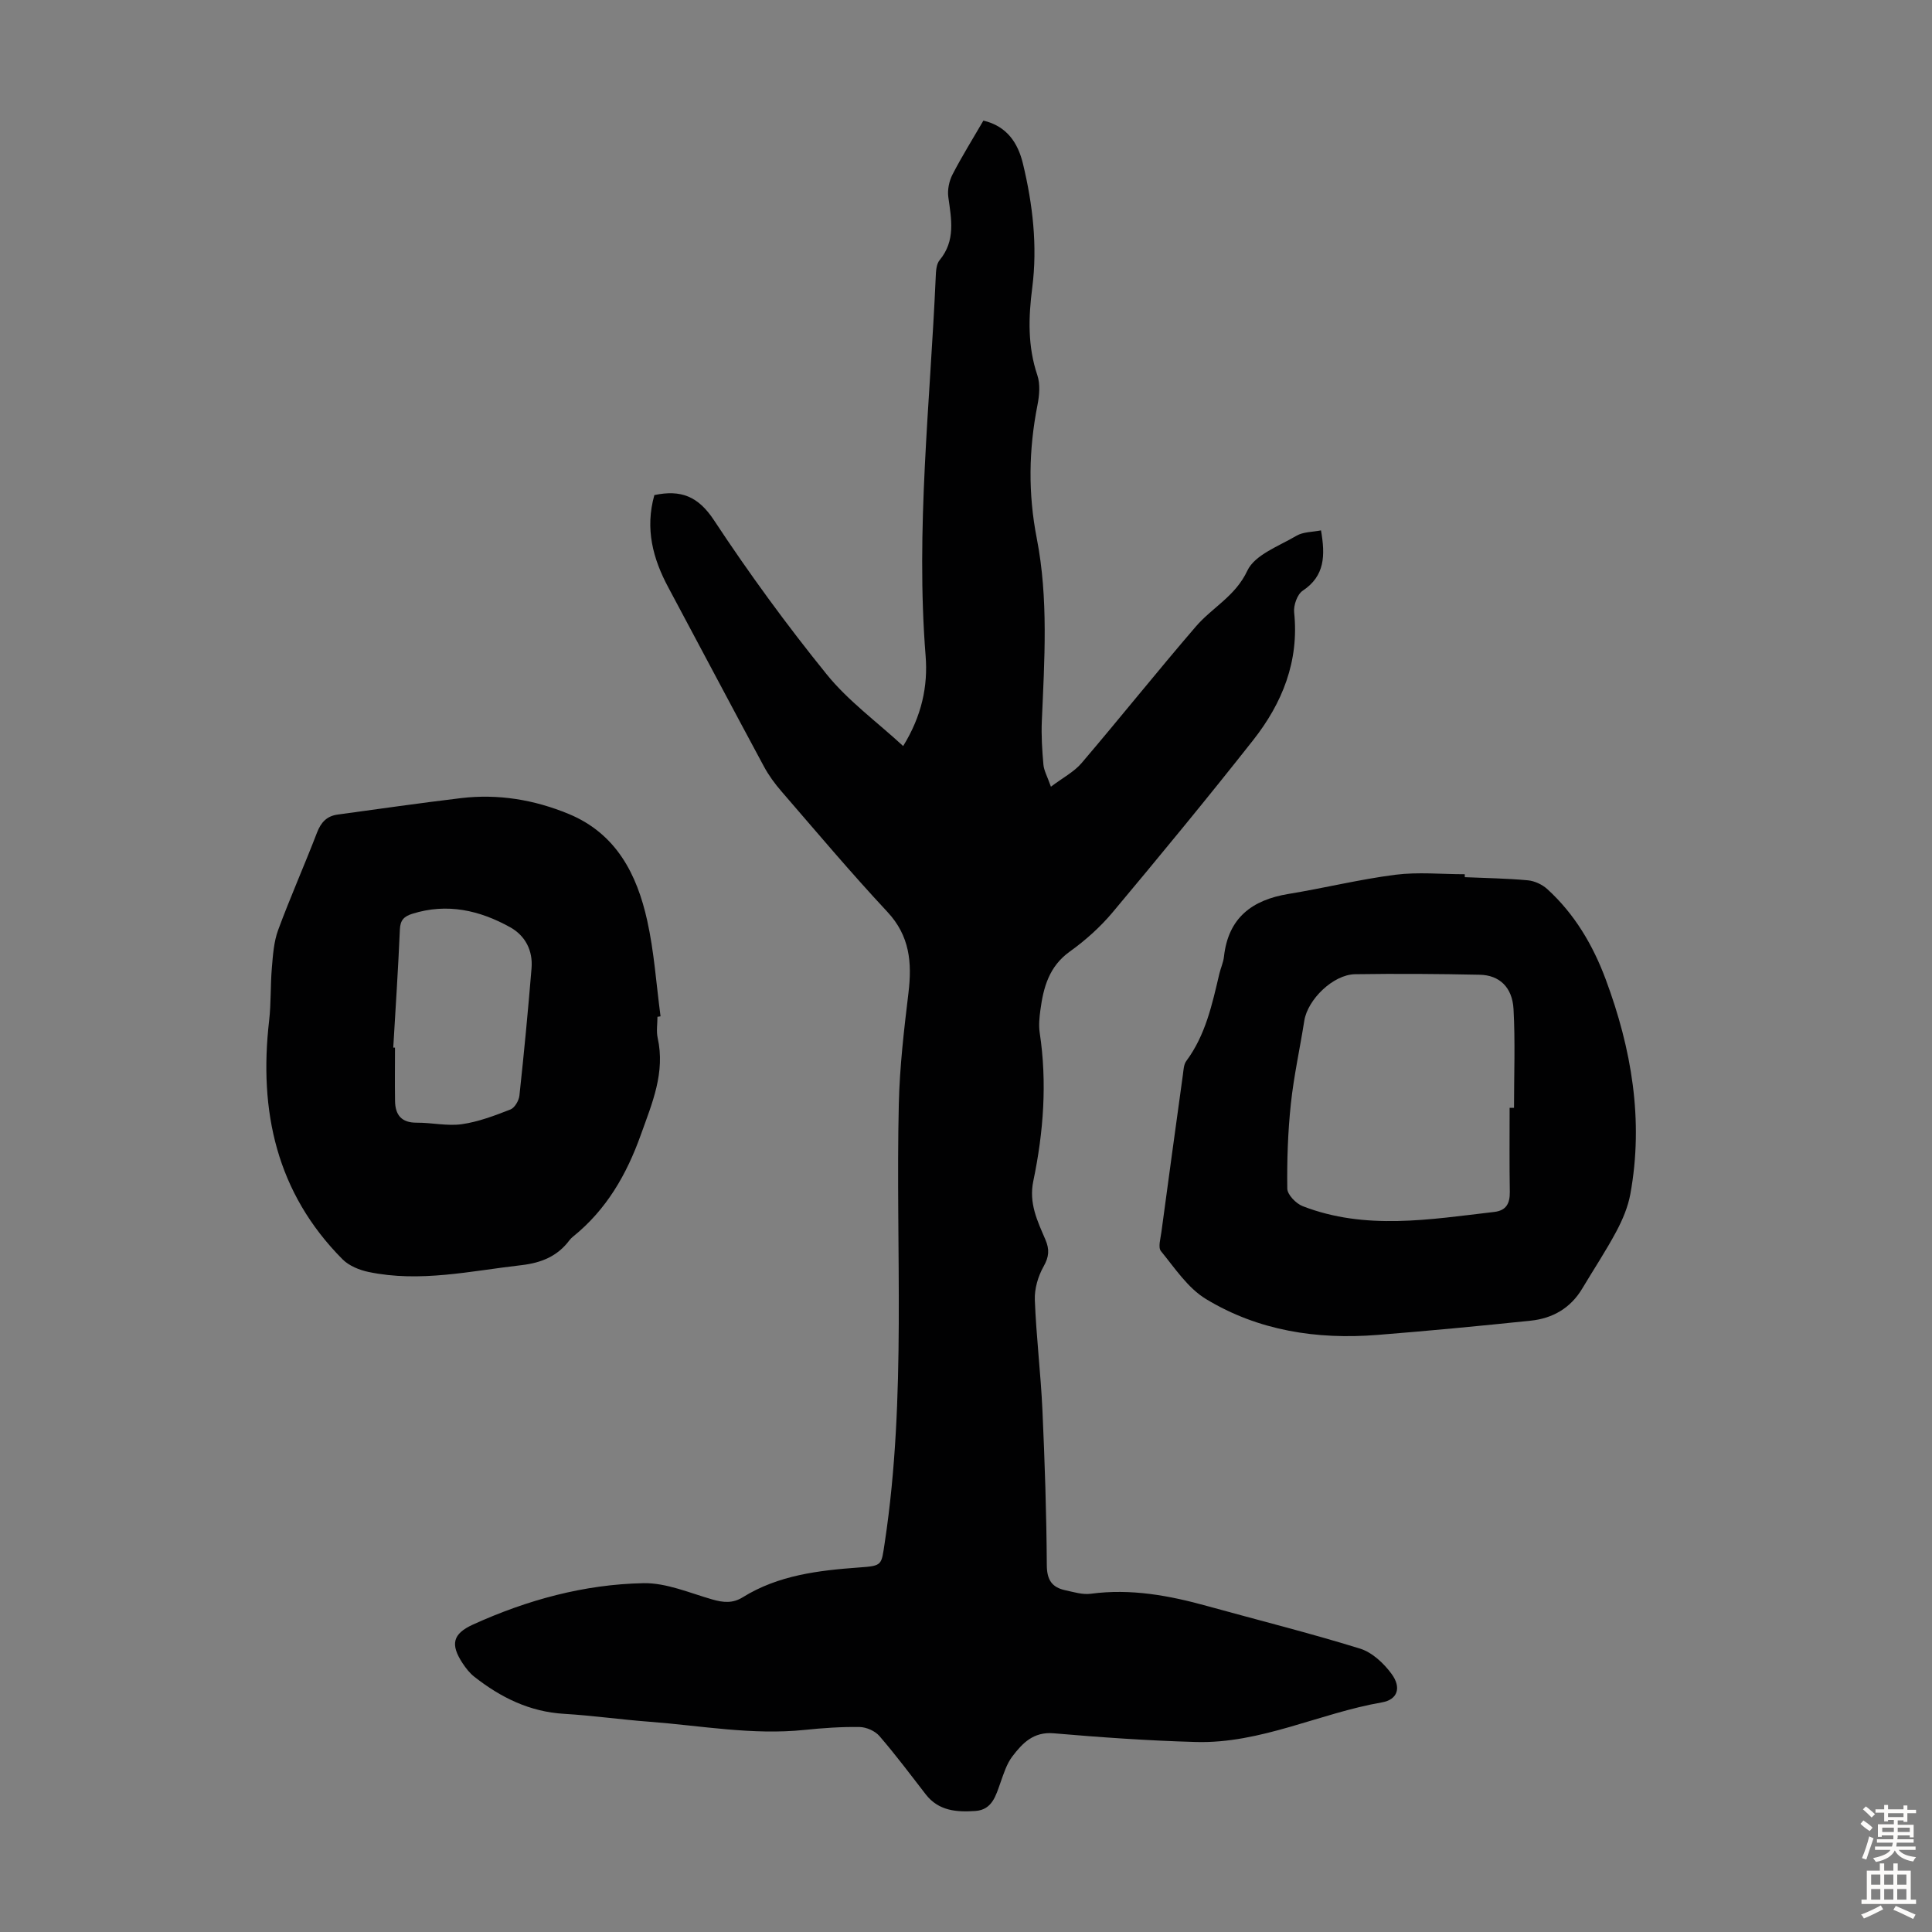 <svg enable-background="new 0 0 400 400" viewBox="0 0 400 400" xmlns="http://www.w3.org/2000/svg"><rect x="0" y="0" width="400" height="400" fill="#808080" stroke="none"/><g fill="#010102"><path d="m135.48 102.5c5.52-1.16 9.08.26 12.34 5.2 7.25 11 15.05 21.68 23.34 31.92 4.43 5.48 10.33 9.77 15.83 14.84 3.87-6.27 5.14-12.43 4.65-18.64-2.08-26.24.94-52.32 2.09-78.45.05-1.19.11-2.67.8-3.5 3.35-4.05 2.44-8.5 1.81-13.06-.21-1.5.16-3.31.86-4.67 1.94-3.76 4.19-7.36 6.4-11.17 4.91 1.15 7.17 4.68 8.19 8.92 2.03 8.42 3.03 17.02 1.93 25.64-.8 6.18-.97 12.14 1.05 18.15.63 1.87.42 4.21.02 6.22-1.81 9.19-1.95 18.27-.14 27.55 2.44 12.49 1.59 25.19 1.05 37.83-.13 3 .06 6.03.33 9.03.11 1.24.8 2.43 1.55 4.57 2.49-1.88 4.78-3.06 6.33-4.87 7.99-9.37 15.67-18.99 23.7-28.32 3.38-3.93 8.16-6.24 10.64-11.54 1.54-3.29 6.53-5.08 10.16-7.22 1.4-.83 3.33-.77 5.09-1.12.89 5.17.84 9.42-3.8 12.5-1.12.75-1.92 3.03-1.76 4.5 1.05 10.1-2.45 18.76-8.48 26.42-9.49 12.04-19.24 23.87-29.08 35.63-2.56 3.06-5.64 5.82-8.89 8.15-4.29 3.07-5.46 7.4-6.09 12.12-.21 1.54-.37 3.16-.14 4.69 1.56 10.32.79 20.57-1.32 30.68-.97 4.63.85 8.3 2.5 12.15.87 2.04.76 3.54-.37 5.55-1.15 2.03-1.91 4.63-1.82 6.94.29 7.59 1.22 15.15 1.57 22.74.49 10.72.84 21.45.91 32.18.02 3.08 1.09 4.6 3.85 5.19 1.73.37 3.57.95 5.26.72 8.29-1.11 16.24.36 24.16 2.56 10.54 2.92 21.16 5.57 31.59 8.8 2.51.78 4.93 3.05 6.54 5.26 2.04 2.8 1.26 5.3-2.02 5.87-12.96 2.25-25.09 8.58-38.54 8.2-9.82-.27-19.63-.96-29.42-1.8-4.19-.36-6.46 2.04-8.55 4.78-1.18 1.55-1.8 3.57-2.47 5.45-.95 2.68-1.71 5.6-5.16 5.85-3.83.27-7.62.03-10.3-3.43-3.15-4.07-6.24-8.2-9.6-12.09-.91-1.05-2.7-1.84-4.11-1.86-3.79-.06-7.61.21-11.38.6-10.79 1.12-21.41-.88-32.09-1.69-5.91-.44-11.79-1.29-17.71-1.64-7.14-.42-13.12-3.39-18.58-7.68-.95-.74-1.74-1.76-2.41-2.77-2.6-3.94-2.07-6.12 2.15-8.04 11.21-5.09 22.99-8.32 35.28-8.56 4.72-.09 9.52 2.01 14.22 3.36 2.27.65 4.24.87 6.35-.45 7.36-4.57 15.67-5.55 24.07-6.16 4.88-.35 4.6-.44 5.32-5.17 4.56-30.17 2.2-60.55 2.91-90.83.18-7.68 1.08-15.36 2-23 .75-6.25.27-11.77-4.37-16.74-7.56-8.1-14.69-16.58-21.94-24.96-1.38-1.59-2.65-3.33-3.64-5.18-6.63-12.3-13.15-24.66-19.74-36.97-3.24-6.01-4.88-12.23-2.92-19.18z"/><path d="m136.12 210.52c0 1.45-.26 2.97.04 4.35 1.6 7.2-1.12 13.47-3.47 20.04-2.97 8.32-7.15 15.55-14.05 21.12-.26.21-.51.45-.71.71-2.49 3.35-5.83 4.72-9.98 5.2-10.53 1.2-20.99 3.63-31.63 1.41-1.91-.4-4.05-1.27-5.39-2.61-13.7-13.78-17.37-30.7-15.21-49.43.42-3.63.25-7.33.57-10.98.22-2.61.4-5.34 1.29-7.76 2.51-6.81 5.47-13.46 8.07-20.23.82-2.12 2.05-3.39 4.24-3.69 8.52-1.16 17.04-2.39 25.58-3.41 7.7-.91 15.15.33 22.3 3.29 9.81 4.07 14.09 12.45 16.22 22.03 1.45 6.5 1.88 13.23 2.77 19.86-.21.04-.42.07-.64.1zm-54.7 6.37c.12 0 .24 0 .36.01 0 3.69-.05 7.38.01 11.07.05 2.88 1.34 4.49 4.48 4.47 3.13-.02 6.32.74 9.36.31 3.43-.49 6.78-1.77 10.04-3.04.89-.34 1.76-1.84 1.87-2.88.95-8.78 1.79-17.57 2.51-26.37.3-3.64-1.28-6.73-4.42-8.48-6.33-3.52-13.05-5.06-20.27-2.79-1.74.55-2.49 1.33-2.57 3.25-.35 8.15-.89 16.3-1.37 24.45z"/><path d="m303.27 181.61c4.36.19 8.73.25 13.06.65 1.4.13 2.98.87 4.02 1.82 5.66 5.15 9.46 11.61 12.1 18.7 5.35 14.37 7.88 29.13 5.1 44.42-.49 2.68-1.61 5.33-2.9 7.75-2.16 4.04-4.7 7.87-7.05 11.81-2.42 4.07-6.14 6.2-10.68 6.67-10.56 1.1-21.14 2.11-31.72 2.95-12.53 1-24.67-.86-35.5-7.42-3.76-2.27-6.45-6.4-9.34-9.93-.63-.77-.08-2.6.09-3.91 1.46-10.86 2.95-21.72 4.45-32.57.14-.98.16-2.14.71-2.88 4-5.39 5.35-11.73 6.84-18.05.28-1.2.83-2.35.96-3.56.89-8.03 5.8-11.74 13.36-12.98 7.39-1.21 14.69-3.02 22.11-3.97 4.72-.6 9.59-.11 14.39-.11zm9.28 47.75h.91c0-6.81.27-13.64-.1-20.43-.25-4.55-2.93-7.04-7.01-7.12-8.6-.18-17.2-.24-25.79-.11-4.54.07-9.82 5.23-10.52 9.63-.9 5.74-2.17 11.43-2.78 17.19-.62 5.83-.82 11.72-.74 17.58.02 1.25 1.81 3.09 3.18 3.62 13.04 5.06 26.37 2.74 39.66 1.2 2.5-.29 3.26-1.77 3.23-4.14-.1-5.8-.04-11.61-.04-17.42z"/></g><path d="m385.2 377.6.6-.7c.6.4 1.3.9 1.9 1.5l-.6.7c-.8-.5-1.4-1-1.9-1.5zm.3 7.1c.6-1.4 1.1-2.9 1.5-4.5.3.1.6.3.9.4-.5 1.4-1 2.9-1.5 4.4zm.2-10.1.6-.6c.7.5 1.3 1.1 1.9 1.6l-.7.7c-.6-.6-1.2-1.2-1.8-1.7zm8.4-.8h.8v.9h1.8v.7h-1.8v1.8h-.8v-.3h-1.2v.9h3.3v2.6h-.8v-.4h-2.5c0 .3 0 .6-.1.8h3.4v.7h-3.5c0 .3-.1.6-.1.8h4v.7h-3.5c.7.9 1.9 1.3 3.6 1.5-.2.2-.4.5-.6.9-1.9-.3-3.2-1.1-3.8-2.3-.5 1.1-1.8 2-3.9 2.4-.2-.3-.4-.5-.6-.8 1.9-.4 3.1-.9 3.6-1.7h-3.2v-.7h3.5c.1-.2.1-.5.2-.8h-3.3v-.7h3.4c0-.2 0-.5 0-.8h-2.4v.3h-.8v-2.6h3.3v-.9h-1.2v.3h-.8v-1.8h-1.8v-.7h1.8v-.9h.8v.9h3.2zm-4.4 5.5h2.4c0-.3 0-.6 0-.9h-2.4zm1.2-3.1h3.2v-.8h-3.2zm4.4 2.2h-2.4v.9h2.5v-.9z" fill="#fcfbfa"/><path d="m389.2 385.8h.9v1.5h1.9v-1.5h.9v1.5h2.7v6h1.1v.9h-11.3v-.9h1.1v-6h2.7zm.2 8.7.5.8c-1.2.6-2.5 1.3-4 1.9-.2-.3-.3-.6-.6-.8 1.6-.6 3-1.3 4.1-1.9zm-2-4.3h1.9v-2.1h-1.9zm0 3.1h1.9v-2.2h-1.9zm2.7-3.1h1.9v-2.1h-1.9zm0 3.1h1.9v-2.2h-1.9zm2.4 1.3c1.4.6 2.7 1.2 4.1 1.8l-.5.9c-1.5-.7-2.8-1.4-4.1-1.9zm2.2-6.5h-1.9v2.1h1.9zm-1.9 5.2h1.9v-2.2h-1.9z" fill="#fcfbfa"/></svg>